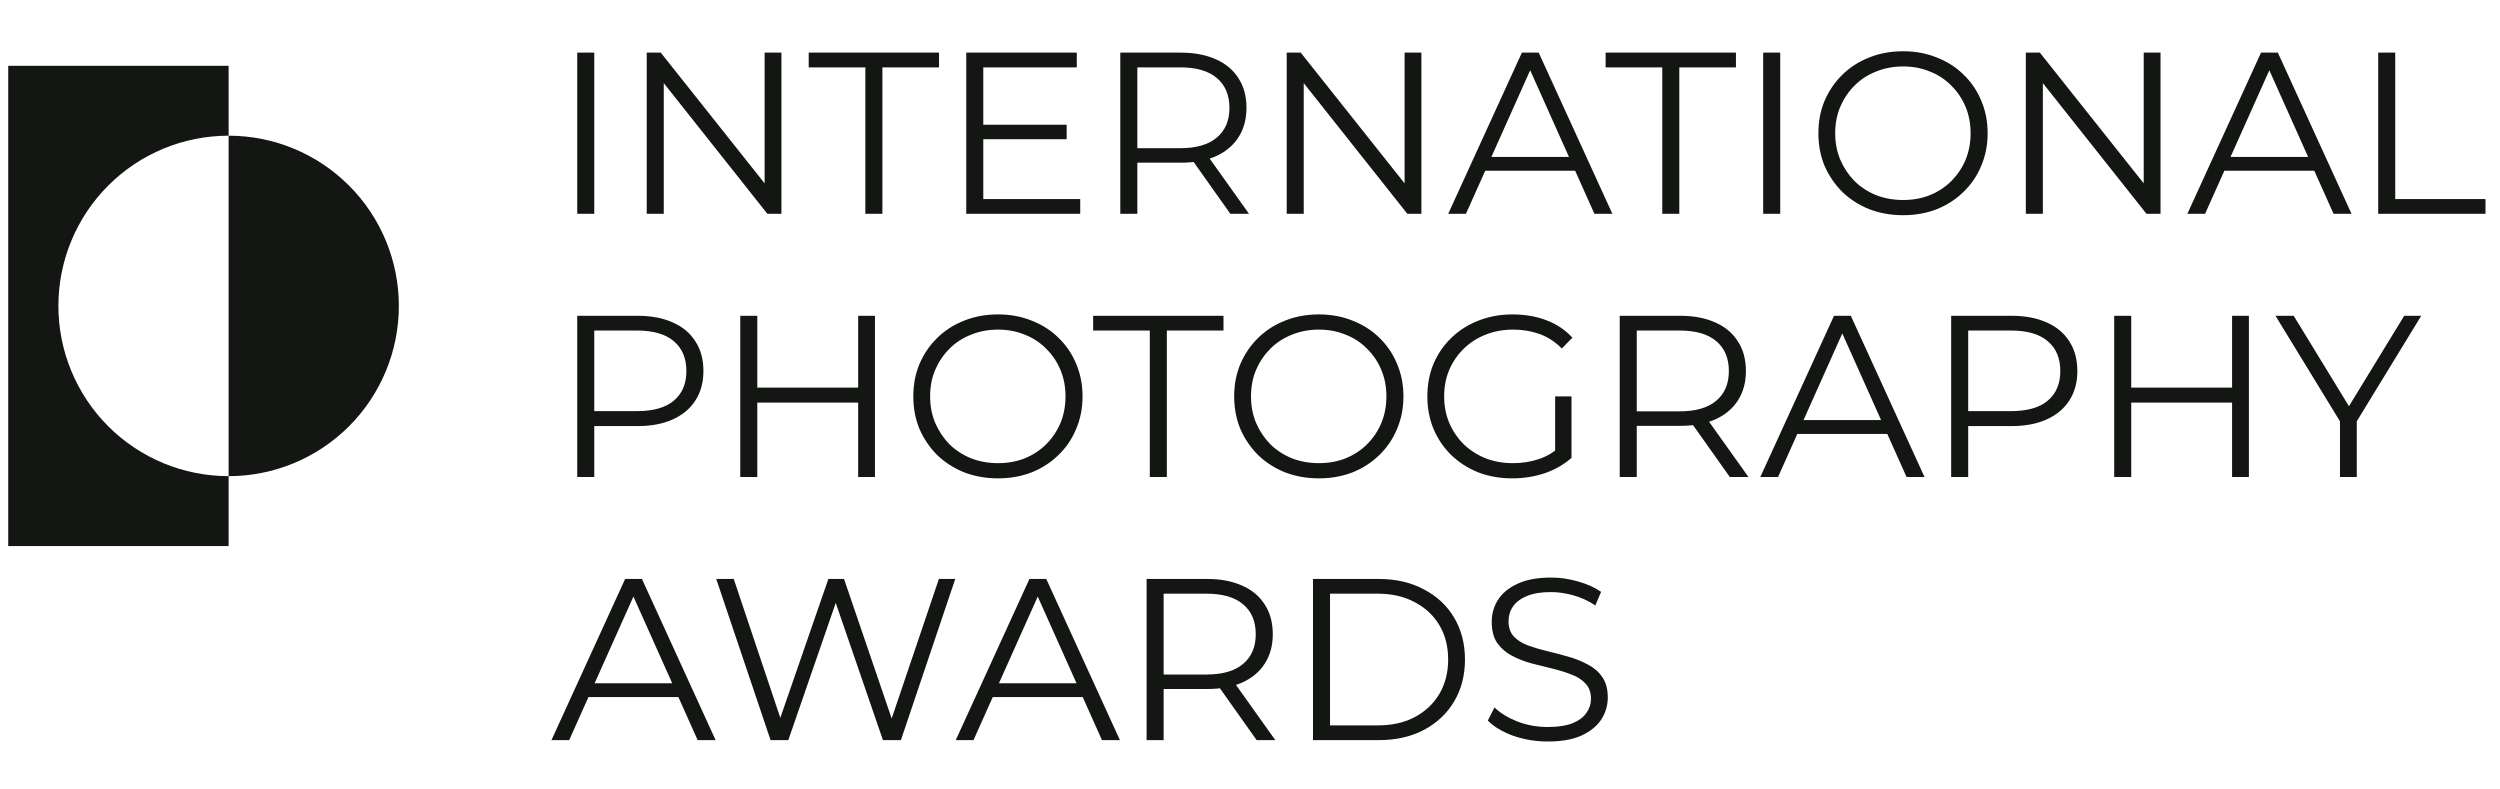 <svg xmlns="http://www.w3.org/2000/svg" width="152" height="48" viewBox="0 0 152 48" fill="none"><path d="M35.096 13V3.2H36.132V13H35.096ZM39.321 13V3.2H40.175L46.937 11.712H46.489V3.2H47.511V13H46.657L39.909 4.488H40.357V13H39.321ZM52.613 13V4.096H49.169V3.2H57.093V4.096H53.649V13H52.613ZM59.672 7.582H64.852V8.464H59.672V7.582ZM59.784 12.104H65.678V13H58.748V3.2H65.468V4.096H59.784V12.104ZM68.114 13V3.2H71.782C72.612 3.2 73.326 3.335 73.924 3.606C74.521 3.867 74.978 4.25 75.296 4.754C75.622 5.249 75.786 5.851 75.786 6.56C75.786 7.251 75.622 7.848 75.296 8.352C74.978 8.847 74.521 9.229 73.924 9.5C73.326 9.761 72.612 9.892 71.782 9.892H68.688L69.15 9.416V13H68.114ZM74.806 13L72.286 9.444H73.406L75.94 13H74.806ZM69.15 9.5L68.688 9.01H71.754C72.734 9.01 73.476 8.795 73.98 8.366C74.493 7.937 74.75 7.335 74.75 6.56C74.75 5.776 74.493 5.169 73.98 4.74C73.476 4.311 72.734 4.096 71.754 4.096H68.688L69.15 3.606V9.5ZM78.231 13V3.2H79.085L85.847 11.712H85.399V3.2H86.421V13H85.567L78.819 4.488H79.267V13H78.231ZM88.051 13L92.531 3.2H93.553L98.033 13H96.941L92.825 3.802H93.245L89.129 13H88.051ZM89.815 10.382L90.123 9.542H95.821L96.129 10.382H89.815ZM101.066 13V4.096H97.622V3.2H105.546V4.096H102.102V13H101.066ZM107.201 13V3.2H108.237V13H107.201ZM115.71 13.084C114.973 13.084 114.287 12.963 113.652 12.72C113.027 12.468 112.481 12.118 112.014 11.67C111.557 11.213 111.197 10.685 110.936 10.088C110.684 9.481 110.558 8.819 110.558 8.1C110.558 7.381 110.684 6.723 110.936 6.126C111.197 5.519 111.557 4.992 112.014 4.544C112.481 4.087 113.027 3.737 113.652 3.494C114.277 3.242 114.963 3.116 115.71 3.116C116.447 3.116 117.129 3.242 117.754 3.494C118.379 3.737 118.921 4.082 119.378 4.53C119.845 4.978 120.204 5.505 120.456 6.112C120.717 6.719 120.848 7.381 120.848 8.1C120.848 8.819 120.717 9.481 120.456 10.088C120.204 10.695 119.845 11.222 119.378 11.67C118.921 12.118 118.379 12.468 117.754 12.72C117.129 12.963 116.447 13.084 115.71 13.084ZM115.71 12.16C116.298 12.16 116.839 12.062 117.334 11.866C117.838 11.661 118.272 11.376 118.636 11.012C119.009 10.639 119.299 10.209 119.504 9.724C119.709 9.229 119.812 8.688 119.812 8.1C119.812 7.512 119.709 6.975 119.504 6.49C119.299 5.995 119.009 5.566 118.636 5.202C118.272 4.829 117.838 4.544 117.334 4.348C116.839 4.143 116.298 4.04 115.71 4.04C115.122 4.04 114.576 4.143 114.072 4.348C113.568 4.544 113.129 4.829 112.756 5.202C112.392 5.566 112.103 5.995 111.888 6.49C111.683 6.975 111.58 7.512 111.58 8.1C111.58 8.679 111.683 9.215 111.888 9.71C112.103 10.205 112.392 10.639 112.756 11.012C113.129 11.376 113.568 11.661 114.072 11.866C114.576 12.062 115.122 12.16 115.71 12.16ZM123.17 13V3.2H124.024L130.786 11.712H130.338V3.2H131.36V13H130.506L123.758 4.488H124.206V13H123.17ZM132.991 13L137.471 3.2H138.493L142.973 13H141.881L137.765 3.802H138.185L134.069 13H132.991ZM134.755 10.382L135.063 9.542H140.761L141.069 10.382H134.755ZM144.594 13V3.2H145.63V12.104H151.118V13H144.594ZM35.096 29V19.2H38.764C39.595 19.2 40.309 19.335 40.906 19.606C41.503 19.867 41.961 20.25 42.278 20.754C42.605 21.249 42.768 21.851 42.768 22.56C42.768 23.251 42.605 23.848 42.278 24.352C41.961 24.847 41.503 25.229 40.906 25.5C40.309 25.771 39.595 25.906 38.764 25.906H35.67L36.132 25.416V29H35.096ZM36.132 25.5L35.67 24.996H38.736C39.716 24.996 40.458 24.786 40.962 24.366C41.475 23.937 41.732 23.335 41.732 22.56C41.732 21.776 41.475 21.169 40.962 20.74C40.458 20.311 39.716 20.096 38.736 20.096H35.67L36.132 19.606V25.5ZM52.176 19.2H53.198V29H52.176V19.2ZM46.044 29H45.008V19.2H46.044V29ZM52.274 24.478H45.932V23.568H52.274V24.478ZM60.681 29.084C59.943 29.084 59.257 28.963 58.623 28.72C57.997 28.468 57.451 28.118 56.985 27.67C56.527 27.213 56.168 26.685 55.907 26.088C55.655 25.481 55.529 24.819 55.529 24.1C55.529 23.381 55.655 22.723 55.907 22.126C56.168 21.519 56.527 20.992 56.985 20.544C57.451 20.087 57.997 19.737 58.623 19.494C59.248 19.242 59.934 19.116 60.681 19.116C61.418 19.116 62.099 19.242 62.725 19.494C63.35 19.737 63.891 20.082 64.349 20.53C64.815 20.978 65.175 21.505 65.427 22.112C65.688 22.719 65.819 23.381 65.819 24.1C65.819 24.819 65.688 25.481 65.427 26.088C65.175 26.695 64.815 27.222 64.349 27.67C63.891 28.118 63.35 28.468 62.725 28.72C62.099 28.963 61.418 29.084 60.681 29.084ZM60.681 28.16C61.269 28.16 61.81 28.062 62.305 27.866C62.809 27.661 63.243 27.376 63.607 27.012C63.98 26.639 64.269 26.209 64.475 25.724C64.68 25.229 64.783 24.688 64.783 24.1C64.783 23.512 64.68 22.975 64.475 22.49C64.269 21.995 63.98 21.566 63.607 21.202C63.243 20.829 62.809 20.544 62.305 20.348C61.81 20.143 61.269 20.04 60.681 20.04C60.093 20.04 59.547 20.143 59.043 20.348C58.539 20.544 58.1 20.829 57.727 21.202C57.363 21.566 57.073 21.995 56.859 22.49C56.653 22.975 56.551 23.512 56.551 24.1C56.551 24.679 56.653 25.215 56.859 25.71C57.073 26.205 57.363 26.639 57.727 27.012C58.1 27.376 58.539 27.661 59.043 27.866C59.547 28.062 60.093 28.16 60.681 28.16ZM69.908 29V20.096H66.464V19.2H74.388V20.096H70.944V29H69.908ZM80.191 29.084C79.453 29.084 78.767 28.963 78.132 28.72C77.507 28.468 76.961 28.118 76.495 27.67C76.037 27.213 75.678 26.685 75.416 26.088C75.165 25.481 75.038 24.819 75.038 24.1C75.038 23.381 75.165 22.723 75.416 22.126C75.678 21.519 76.037 20.992 76.495 20.544C76.961 20.087 77.507 19.737 78.132 19.494C78.758 19.242 79.444 19.116 80.191 19.116C80.928 19.116 81.609 19.242 82.234 19.494C82.86 19.737 83.401 20.082 83.859 20.53C84.325 20.978 84.684 21.505 84.936 22.112C85.198 22.719 85.329 23.381 85.329 24.1C85.329 24.819 85.198 25.481 84.936 26.088C84.684 26.695 84.325 27.222 83.859 27.67C83.401 28.118 82.86 28.468 82.234 28.72C81.609 28.963 80.928 29.084 80.191 29.084ZM80.191 28.16C80.778 28.16 81.32 28.062 81.814 27.866C82.319 27.661 82.752 27.376 83.117 27.012C83.49 26.639 83.779 26.209 83.984 25.724C84.19 25.229 84.293 24.688 84.293 24.1C84.293 23.512 84.19 22.975 83.984 22.49C83.779 21.995 83.49 21.566 83.117 21.202C82.752 20.829 82.319 20.544 81.814 20.348C81.32 20.143 80.778 20.04 80.191 20.04C79.603 20.04 79.056 20.143 78.552 20.348C78.049 20.544 77.61 20.829 77.237 21.202C76.873 21.566 76.583 21.995 76.368 22.49C76.163 22.975 76.061 23.512 76.061 24.1C76.061 24.679 76.163 25.215 76.368 25.71C76.583 26.205 76.873 26.639 77.237 27.012C77.61 27.376 78.049 27.661 78.552 27.866C79.056 28.062 79.603 28.16 80.191 28.16ZM91.949 29.084C91.202 29.084 90.511 28.963 89.877 28.72C89.251 28.468 88.705 28.118 88.239 27.67C87.781 27.222 87.422 26.695 87.161 26.088C86.909 25.481 86.783 24.819 86.783 24.1C86.783 23.381 86.909 22.719 87.161 22.112C87.422 21.505 87.786 20.978 88.253 20.53C88.719 20.082 89.265 19.737 89.891 19.494C90.525 19.242 91.216 19.116 91.963 19.116C92.709 19.116 93.391 19.233 94.007 19.466C94.632 19.699 95.164 20.054 95.603 20.53L94.959 21.188C94.548 20.777 94.095 20.483 93.601 20.306C93.106 20.129 92.574 20.04 92.005 20.04C91.398 20.04 90.838 20.143 90.325 20.348C89.821 20.544 89.377 20.829 88.995 21.202C88.621 21.566 88.327 21.995 88.113 22.49C87.907 22.975 87.805 23.512 87.805 24.1C87.805 24.679 87.907 25.215 88.113 25.71C88.327 26.205 88.621 26.639 88.995 27.012C89.377 27.376 89.821 27.661 90.325 27.866C90.838 28.062 91.393 28.16 91.991 28.16C92.551 28.16 93.078 28.076 93.573 27.908C94.077 27.74 94.539 27.455 94.959 27.054L95.547 27.838C95.08 28.249 94.534 28.561 93.909 28.776C93.283 28.981 92.63 29.084 91.949 29.084ZM94.553 27.712V24.1H95.547V27.838L94.553 27.712ZM98.479 29V19.2H102.147C102.977 19.2 103.691 19.335 104.289 19.606C104.886 19.867 105.343 20.25 105.661 20.754C105.987 21.249 106.151 21.851 106.151 22.56C106.151 23.251 105.987 23.848 105.661 24.352C105.343 24.847 104.886 25.229 104.289 25.5C103.691 25.761 102.977 25.892 102.147 25.892H99.053L99.515 25.416V29H98.479ZM105.171 29L102.651 25.444H103.771L106.305 29H105.171ZM99.515 25.5L99.053 25.01H102.119C103.099 25.01 103.841 24.795 104.345 24.366C104.858 23.937 105.115 23.335 105.115 22.56C105.115 21.776 104.858 21.169 104.345 20.74C103.841 20.311 103.099 20.096 102.119 20.096H99.053L99.515 19.606V25.5ZM107.028 29L111.508 19.2H112.53L117.01 29H115.918L111.802 19.802H112.222L108.106 29H107.028ZM108.792 26.382L109.1 25.542H114.798L115.106 26.382H108.792ZM118.631 29V19.2H122.299C123.13 19.2 123.844 19.335 124.441 19.606C125.038 19.867 125.496 20.25 125.813 20.754C126.14 21.249 126.303 21.851 126.303 22.56C126.303 23.251 126.14 23.848 125.813 24.352C125.496 24.847 125.038 25.229 124.441 25.5C123.844 25.771 123.13 25.906 122.299 25.906H119.205L119.667 25.416V29H118.631ZM119.667 25.5L119.205 24.996H122.271C123.251 24.996 123.993 24.786 124.497 24.366C125.01 23.937 125.267 23.335 125.267 22.56C125.267 21.776 125.01 21.169 124.497 20.74C123.993 20.311 123.251 20.096 122.271 20.096H119.205L119.667 19.606V25.5ZM135.711 19.2H136.733V29H135.711V19.2ZM129.579 29H128.543V19.2H129.579V29ZM135.809 24.478H129.467V23.568H135.809V24.478ZM142.27 29V25.36L142.508 26.004L138.35 19.2H139.456L143.11 25.178H142.522L146.176 19.2H147.212L143.054 26.004L143.292 25.36V29H142.27ZM33.528 45L38.008 35.2H39.03L43.51 45H42.418L38.302 35.802H38.722L34.606 45H33.528ZM35.292 42.382L35.6 41.542H41.298L41.606 42.382H35.292ZM46.851 45L43.547 35.2H44.611L47.705 44.426H47.173L50.365 35.2H51.317L54.467 44.426H53.963L57.085 35.2H58.079L54.775 45H53.683L50.673 36.25H50.953L47.929 45H46.851ZM58.11 45L62.59 35.2H63.612L68.092 45H67L62.884 35.802H63.304L59.188 45H58.11ZM59.874 42.382L60.182 41.542H65.88L66.188 42.382H59.874ZM69.713 45V35.2H73.381C74.212 35.2 74.926 35.335 75.523 35.606C76.121 35.867 76.578 36.25 76.895 36.754C77.222 37.249 77.385 37.851 77.385 38.56C77.385 39.251 77.222 39.848 76.895 40.352C76.578 40.847 76.121 41.229 75.523 41.5C74.926 41.761 74.212 41.892 73.381 41.892H70.287L70.749 41.416V45H69.713ZM76.405 45L73.885 41.444H75.005L77.539 45H76.405ZM70.749 41.5L70.287 41.01H73.353C74.333 41.01 75.075 40.795 75.579 40.366C76.093 39.937 76.349 39.335 76.349 38.56C76.349 37.776 76.093 37.169 75.579 36.74C75.075 36.311 74.333 36.096 73.353 36.096H70.287L70.749 35.606V41.5ZM79.83 45V35.2H83.82C84.866 35.2 85.78 35.41 86.564 35.83C87.358 36.241 87.974 36.815 88.412 37.552C88.851 38.289 89.07 39.139 89.07 40.1C89.07 41.061 88.851 41.911 88.412 42.648C87.974 43.385 87.358 43.964 86.564 44.384C85.78 44.795 84.866 45 83.82 45H79.83ZM80.866 44.104H83.764C84.632 44.104 85.384 43.936 86.018 43.6C86.662 43.255 87.162 42.783 87.516 42.186C87.871 41.579 88.048 40.884 88.048 40.1C88.048 39.307 87.871 38.611 87.516 38.014C87.162 37.417 86.662 36.95 86.018 36.614C85.384 36.269 84.632 36.096 83.764 36.096H80.866V44.104ZM94.099 45.084C93.371 45.084 92.671 44.967 91.999 44.734C91.336 44.491 90.823 44.183 90.459 43.81L90.865 43.012C91.21 43.348 91.672 43.633 92.251 43.866C92.839 44.09 93.455 44.202 94.099 44.202C94.715 44.202 95.214 44.127 95.597 43.978C95.989 43.819 96.273 43.609 96.451 43.348C96.637 43.087 96.731 42.797 96.731 42.48C96.731 42.097 96.619 41.789 96.395 41.556C96.18 41.323 95.895 41.141 95.541 41.01C95.186 40.87 94.794 40.749 94.365 40.646C93.935 40.543 93.506 40.436 93.077 40.324C92.647 40.203 92.251 40.044 91.887 39.848C91.532 39.652 91.243 39.395 91.019 39.078C90.804 38.751 90.697 38.327 90.697 37.804C90.697 37.319 90.823 36.875 91.075 36.474C91.336 36.063 91.733 35.737 92.265 35.494C92.797 35.242 93.478 35.116 94.309 35.116C94.859 35.116 95.405 35.195 95.947 35.354C96.488 35.503 96.955 35.713 97.347 35.984L96.997 36.81C96.577 36.53 96.129 36.325 95.653 36.194C95.186 36.063 94.733 35.998 94.295 35.998C93.707 35.998 93.221 36.077 92.839 36.236C92.456 36.395 92.171 36.609 91.985 36.88C91.807 37.141 91.719 37.44 91.719 37.776C91.719 38.159 91.826 38.467 92.041 38.7C92.265 38.933 92.554 39.115 92.909 39.246C93.273 39.377 93.669 39.493 94.099 39.596C94.528 39.699 94.953 39.811 95.373 39.932C95.802 40.053 96.194 40.212 96.549 40.408C96.913 40.595 97.202 40.847 97.417 41.164C97.641 41.481 97.753 41.897 97.753 42.41C97.753 42.886 97.622 43.329 97.361 43.74C97.099 44.141 96.698 44.468 96.157 44.72C95.625 44.963 94.939 45.084 94.099 45.084Z" fill="#131613"></path><path d="M13.9 8.25V4H0.5V33.2H13.9V28.95C11.155 28.95 8.522 27.86 6.581 25.919C4.64 23.977 3.55 21.345 3.55 18.6C3.55 15.855 4.64 13.222 6.581 11.281C8.522 9.34 11.155 8.25 13.9 8.25Z" fill="#131613"></path><path d="M13.9 8.25V28.95C16.645 28.95 19.277 27.86 21.218 25.919C23.16 23.977 24.25 21.345 24.25 18.6C24.25 15.855 23.16 13.222 21.218 11.281C19.277 9.34 16.645 8.25 13.9 8.25Z" fill="#131613"></path></svg>